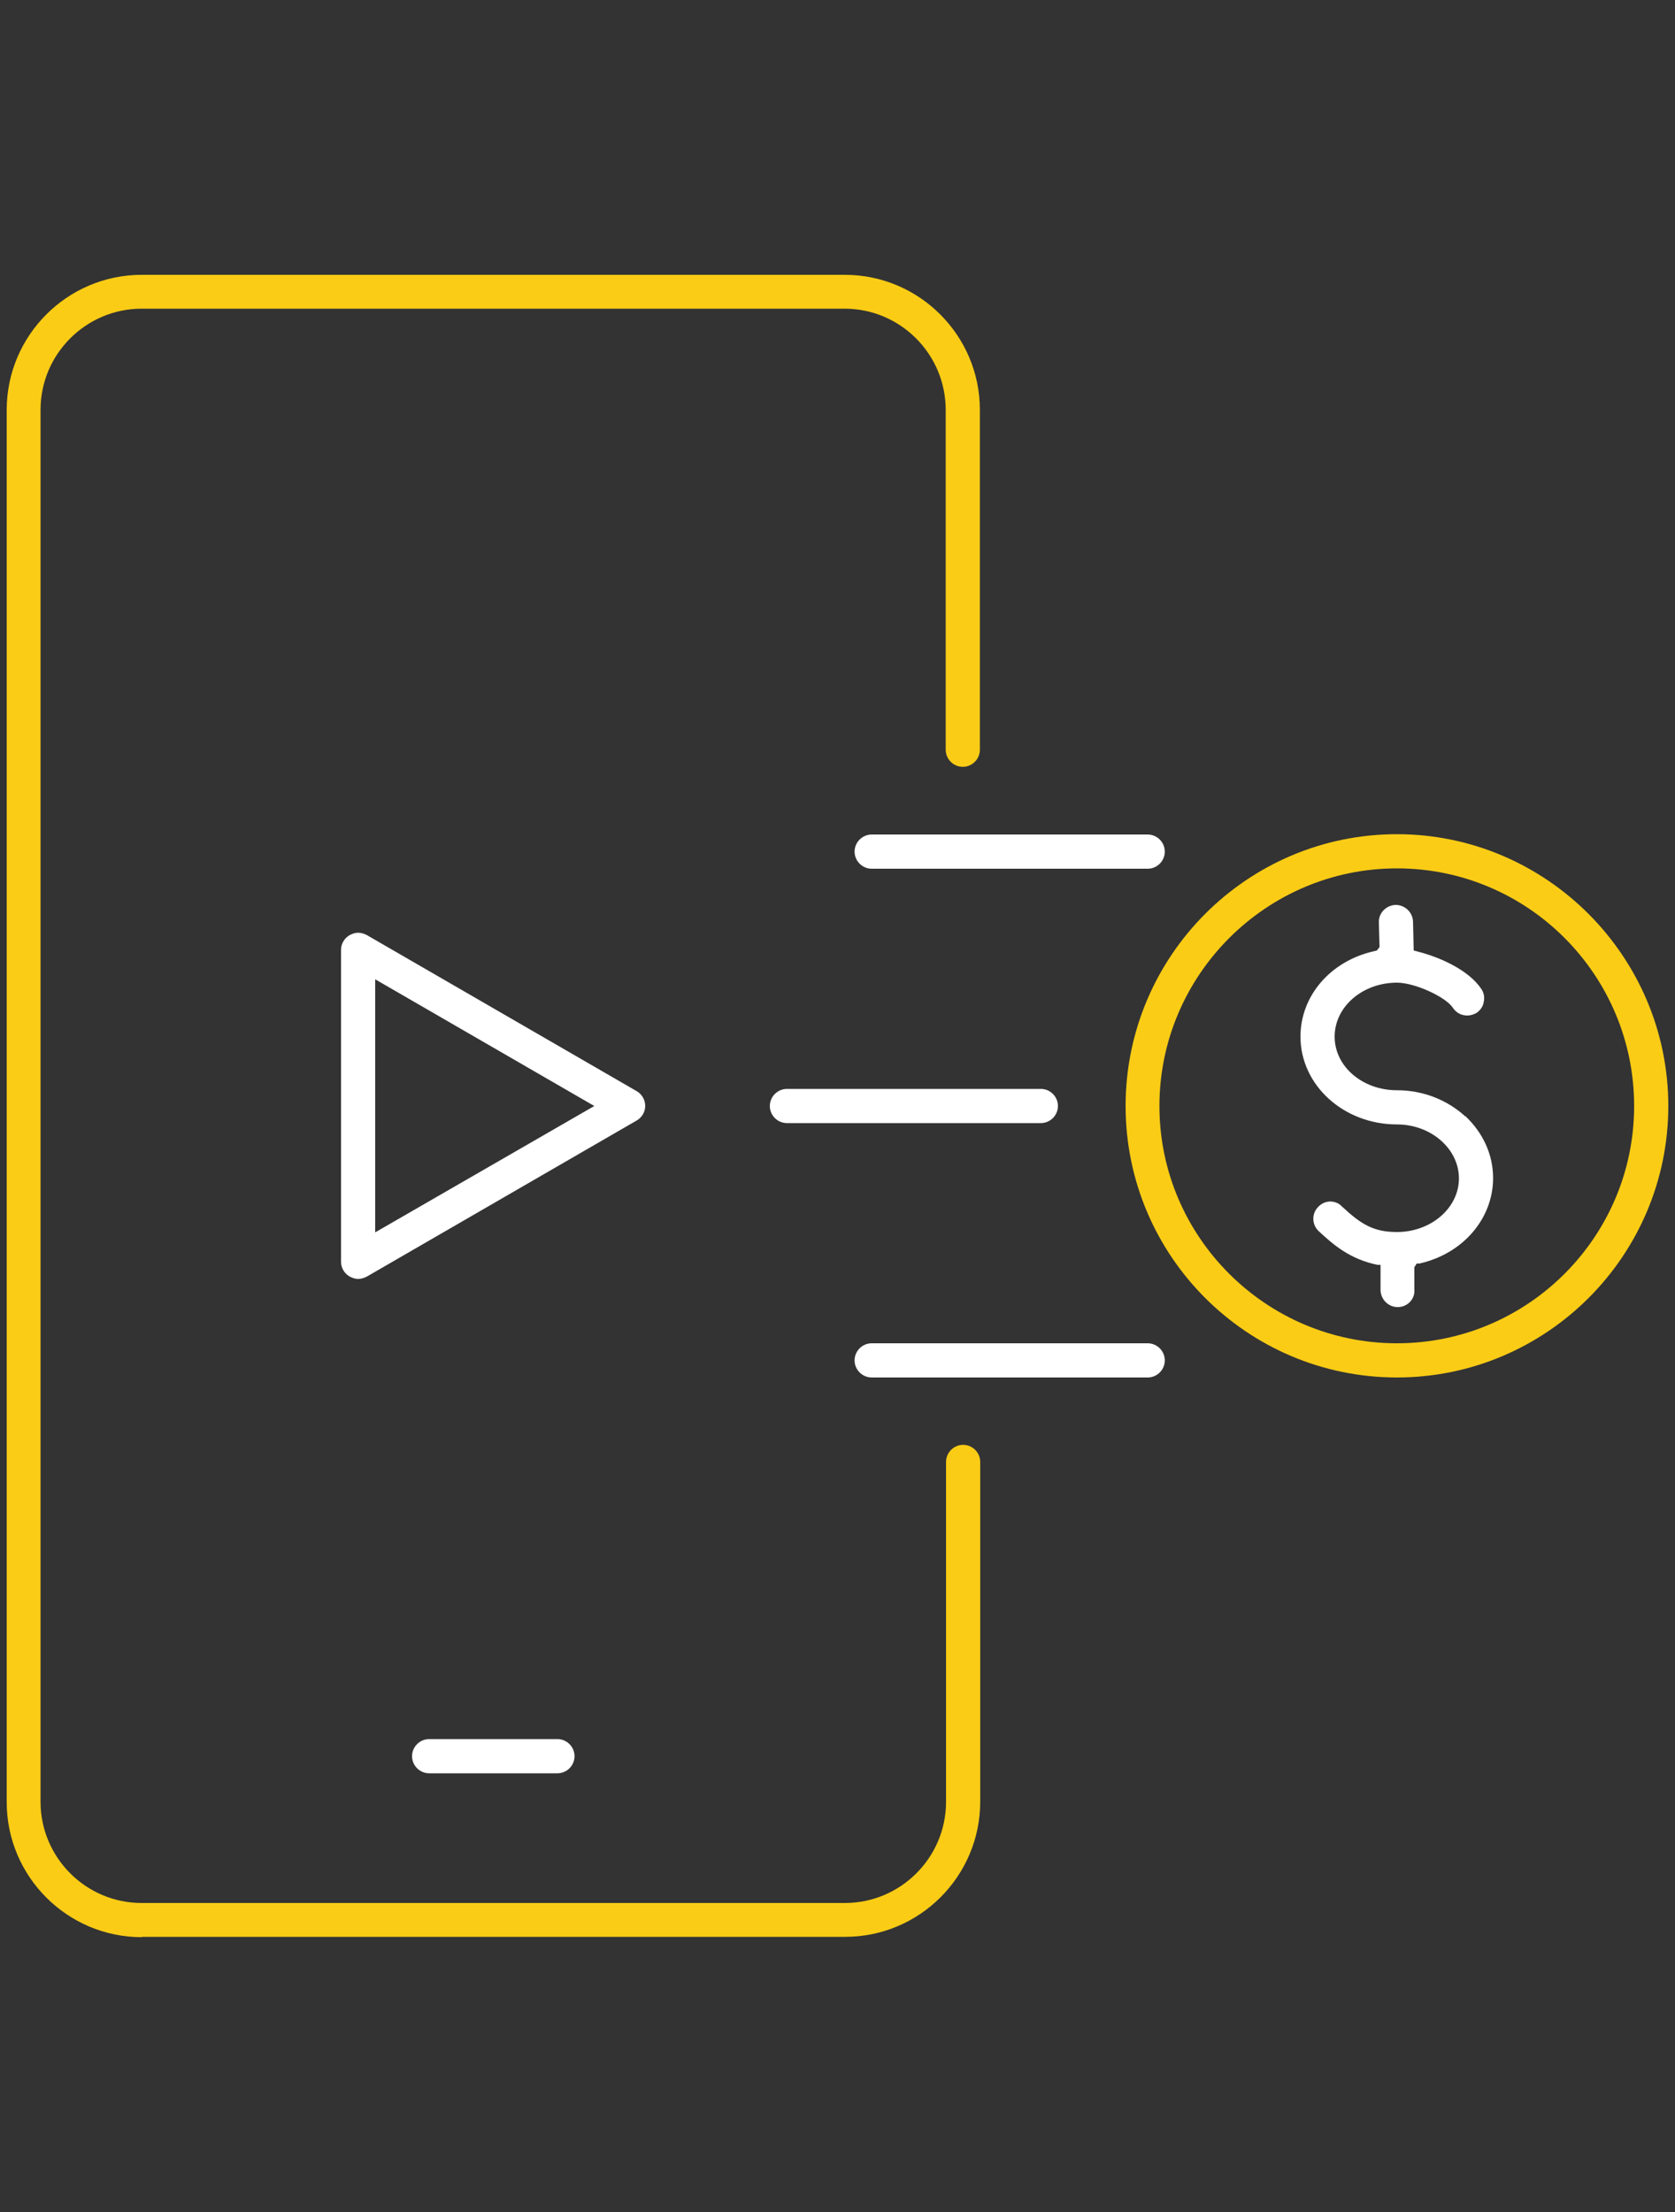<?xml version="1.0" encoding="UTF-8"?>
<svg id="Layer_2" xmlns="http://www.w3.org/2000/svg" xmlns:xlink="http://www.w3.org/1999/xlink" viewBox="0 0 50 66">
  <rect x="0" y="0" width="50" height="66" fill="#333333" stroke="none"/>
  <defs>
    <style>
      .cls-1 {
        fill: #fff;
      }

      .cls-2 {
        fill: #facc15;
      }

      .cls-3 {
        fill: none;
      }

      .cls-4 {
        clip-path: url(#clippath);
      }
    </style>
    <clipPath id="clippath">
      <rect class="cls-3" width="50" height="66"/>
    </clipPath>
  </defs>
  <g id="Layer_1-2" data-name="Layer_1">
    <g class="cls-4">
      <g>
        <path class="cls-2" d="M4.23,57.8c-2.22,0-4.03-1.81-4.03-4.03V12.23c0-2.22,1.81-4.03,4.03-4.03h20.99c2.22,0,4.03,1.81,4.03,4.03v10.14c0,.28-.23.51-.51.51s-.51-.23-.51-.51v-10.14c0-1.66-1.35-3.02-3.02-3.02H4.23c-1.66,0-3.02,1.35-3.02,3.02v41.53c0,1.66,1.35,3.02,3.02,3.02h20.99c1.66,0,3.02-1.35,3.02-3.02v-10.14c0-.28.23-.51.51-.51s.51.23.51.51v10.14c0,2.22-1.81,4.03-4.03,4.03H4.23Z"/>
        <path class="cls-1" d="M12.81,52.91c-.28,0-.51-.23-.51-.51s.23-.51.51-.51h3.83c.28,0,.51.23.51.51s-.23.51-.51.51h-3.83Z"/>
        <path class="cls-1" d="M43.74,33.3c.53.5.83,1.15.83,1.85,0,1.21-.9,2.26-2.2,2.55h-.08s-.07.11-.07.11v.67c.02.28-.2.51-.48.52h-.02c-.27,0-.5-.22-.51-.5v-.76s-.09,0-.09,0c-.82-.17-1.31-.59-1.76-1.01-.2-.19-.21-.51-.02-.71.1-.11.23-.17.37-.17.13,0,.26.05.35.15.57.53.94.76,1.64.76,1.02,0,1.85-.72,1.85-1.6s-.83-1.61-1.85-1.61c-1.59,0-2.88-1.17-2.88-2.62,0-1.22.9-2.26,2.2-2.55l.08-.02.08-.1-.02-.74c-.01-.28.22-.51.5-.52.28,0,.51.22.52.5l.02.86.07.02c.7.17,1.57.56,1.95,1.13.08.12.1.25.07.39-.02.13-.1.24-.21.32-.09.05-.18.08-.28.08-.18,0-.33-.08-.43-.23-.22-.33-1.14-.75-1.67-.75-1.03,0-1.86.72-1.86,1.61s.83,1.6,1.86,1.6c.77,0,1.49.28,2.04.78Z"/>
        <path class="cls-2" d="M41.7,24.89c-4.47,0-8.1,3.64-8.1,8.11s3.63,8.1,8.1,8.1,8.1-3.64,8.1-8.1-3.64-8.11-8.1-8.11ZM41.7,40.08c-3.91,0-7.09-3.18-7.09-7.08s3.18-7.09,7.09-7.09,7.08,3.18,7.08,7.09-3.18,7.08-7.08,7.08Z"/>
        <path class="cls-1" d="M26.02,41.1c-.28,0-.51-.23-.51-.51s.23-.51.51-.51h8.24c.28,0,.51.23.51.51s-.23.51-.51.51h-8.24Z"/>
        <path class="cls-1" d="M19.01,32.56l-8.06-4.66c-.08-.04-.17-.07-.26-.07s-.17.03-.25.07c-.16.09-.26.26-.26.44v9.31c0,.18.1.35.26.44.08.04.16.07.25.07s.18-.03.26-.07l8.06-4.66c.15-.09.25-.25.25-.43,0-.19-.1-.35-.25-.44ZM11.2,36.77v-7.55l6.54,3.78-6.54,3.77Z"/>
        <path class="cls-1" d="M23.49,33.51c-.28,0-.51-.23-.51-.51s.23-.51.51-.51h7.58c.28,0,.51.23.51.51s-.23.51-.51.51h-7.58Z"/>
        <path class="cls-1" d="M26.02,25.92c-.28,0-.51-.23-.51-.51s.23-.51.51-.51h8.24c.28,0,.51.23.51.51s-.23.51-.51.51h-8.24Z"/>
      </g>
    </g>
  </g>
</svg>